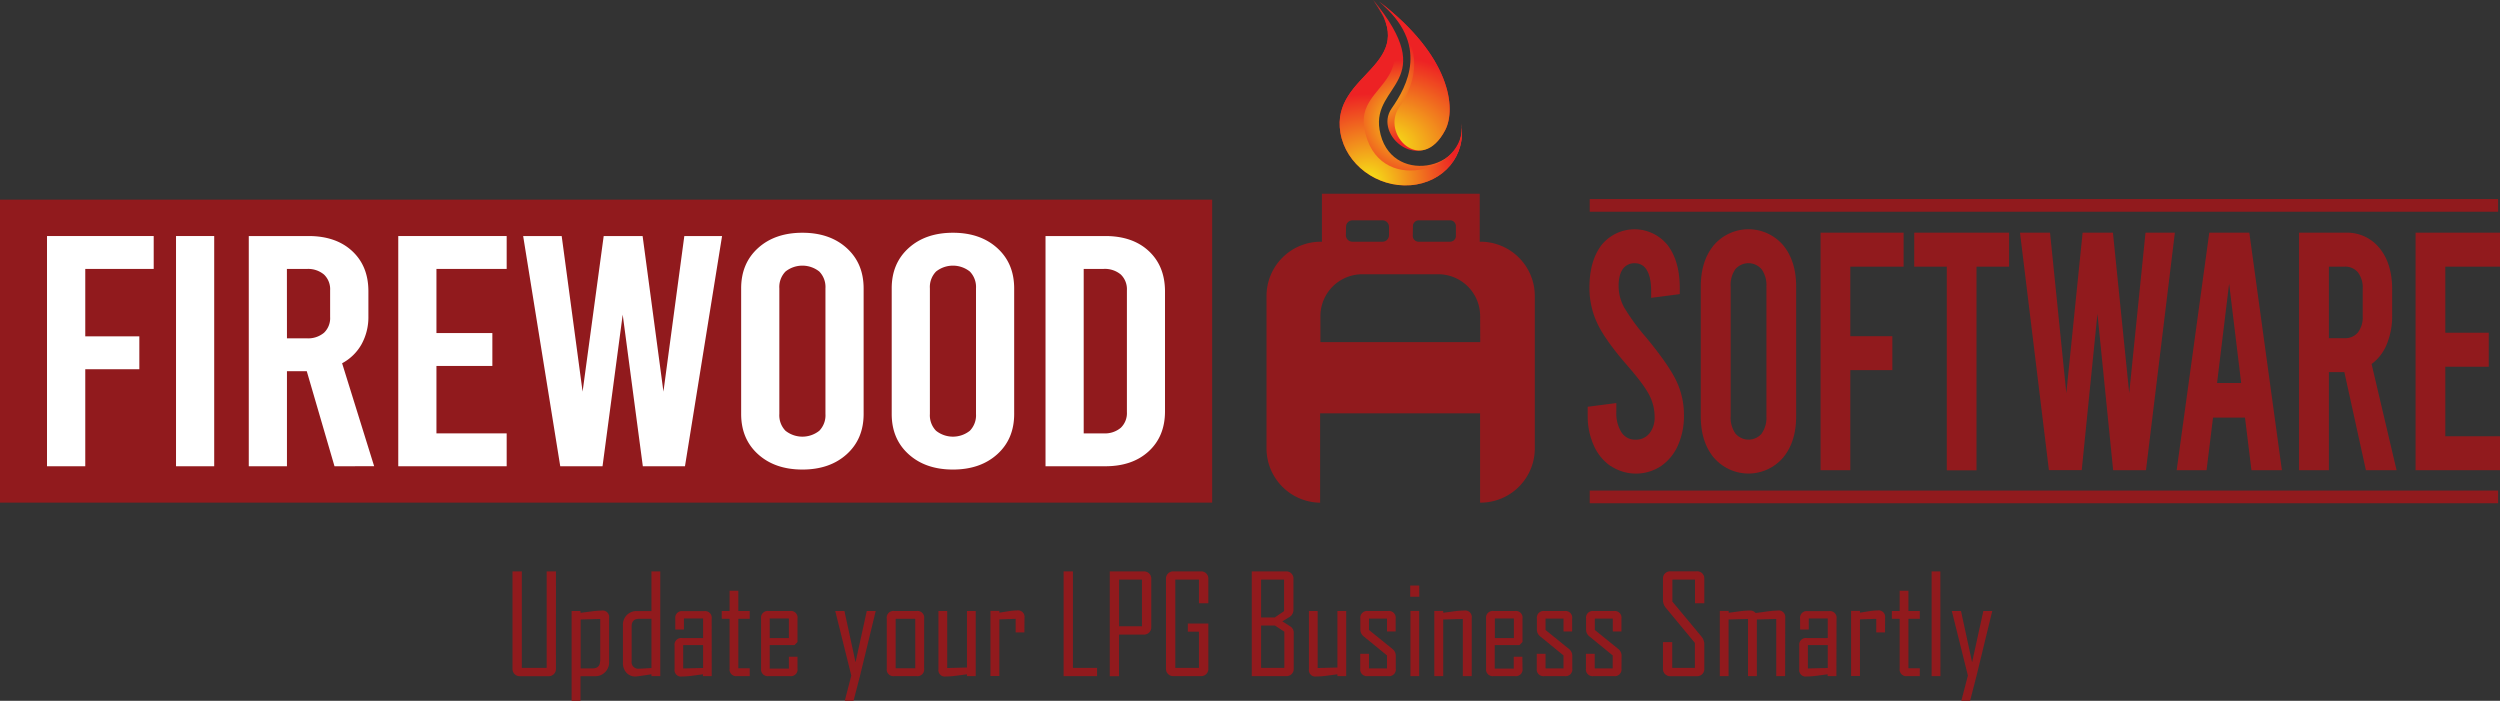 <svg id="Layer_1" data-name="Layer 1" xmlns="http://www.w3.org/2000/svg" xmlns:xlink="http://www.w3.org/1999/xlink" viewBox="0 0 920.62 258.07"><rect x="0" y="0" width="920.62" height="258.07" fill="#333333" stroke="none"/><defs><style>.cls-1{fill:#911a1d;}.cls-2{fill:url(#or_2);}.cls-3{fill:url(#or_2-2);}.cls-4{fill:url(#or_2-3);}.cls-5{fill:url(#or_2-4);}.cls-6{fill:#fff;}</style><radialGradient id="or_2" cx="-2852.69" cy="838.06" r="23.69" gradientTransform="matrix(-1.06, 0.08, 0.17, 1, -2608.42, -193.49)" gradientUnits="userSpaceOnUse"><stop offset="0" stop-color="#f6eb16"/><stop offset="1" stop-color="#ed2224"/></radialGradient><radialGradient id="or_2-2" cx="-3103.96" cy="1113.11" r="21.43" gradientTransform="matrix(-1.01, 0.25, 0.35, 0.97, -2979.69, 99.09)" xlink:href="#or_2"/><radialGradient id="or_2-3" cx="-141.73" cy="3740.91" r="33.64" gradientTransform="matrix(-0.46, -0.95, 1.17, -0.33, -3891.63, 1524.33)" xlink:href="#or_2"/><radialGradient id="or_2-4" cx="543.4" cy="442.7" r="33.04" gradientTransform="translate(0 -4.62)" xlink:href="#or_2"/></defs><path class="cls-1" d="M244.41,616.7a2.62,2.62,0,0,1-.77,2,2.72,2.72,0,0,1-2,.77H231.16a2.64,2.64,0,0,1-2.74-2.74V580.87h3.43v35.54H241V580.87h3.42Z" transform="translate(-39.69 -370.46)"/><path class="cls-1" d="M264,614.29A5,5,0,0,1,262.5,618a4.91,4.91,0,0,1-3.65,1.47h-5.39v9.09h-3.28V595.46h3.28v.67l3.89-.5a32.55,32.55,0,0,1,3.87-.32A2.4,2.4,0,0,1,264,598Zm-3.27-.5v-15.4l-7.22.2v18H258C259.78,616.55,260.68,615.63,260.68,613.79Z" transform="translate(-39.69 -370.46)"/><path class="cls-1" d="M282.83,619.44h-3.25v-.67c-3.52.54-5.46.81-5.84.81a4.36,4.36,0,0,1-3.38-1.41,5.12,5.12,0,0,1-1.28-3.54v-14a5,5,0,0,1,1.45-3.68,4.93,4.93,0,0,1,3.65-1.47h5.4V580.87h3.25Zm-3.25-3V598.34H275c-1.8,0-2.71.93-2.71,2.79v12.81A2.42,2.42,0,0,0,275,616.7C275.47,616.7,277,616.62,279.58,616.46Z" transform="translate(-39.69 -370.46)"/><path class="cls-1" d="M301.78,619.44h-3.23v-.67l-3.89.52a32.61,32.61,0,0,1-3.87.29,2.36,2.36,0,0,1-2.69-2.66v-8.74a2.45,2.45,0,0,1,2.79-2.76h7.71V598.2h-7.05v4.09h-3.18v-4a2.45,2.45,0,0,1,2.76-2.79H299a2.45,2.45,0,0,1,2.76,2.79Zm-3.18-3V608h-7.32v8.62Z" transform="translate(-39.69 -370.46)"/><path class="cls-1" d="M315.77,619.44h-4.65a2.45,2.45,0,0,1-2.76-2.79V598.34h-2.89v-2.88h2.89V588h3.22v7.46h4.19v2.88h-4.19v18.21h4.19Z" transform="translate(-39.69 -370.46)"/><path class="cls-1" d="M333.37,616.65a2.45,2.45,0,0,1-2.76,2.79h-7.89a2.45,2.45,0,0,1-2.76-2.79v-18.4a2.45,2.45,0,0,1,2.76-2.79h7.89a2.45,2.45,0,0,1,2.76,2.79v8.62L332.26,608h-9.12v8.67h7.05v-4.38h3.18Zm-3.18-11.23V598.2h-7.05v7.22Z" transform="translate(-39.69 -370.46)"/><path class="cls-1" d="M362.17,595.46l-5.76,23.78L354,628.53h-3.23l2.41-9.29-5.91-23.78h3.38l4.09,18.88,4.14-18.88Z" transform="translate(-39.69 -370.46)"/><path class="cls-1" d="M380,616.65a2.46,2.46,0,0,1-2.78,2.79H369a2.45,2.45,0,0,1-2.76-2.79v-18.4a2.45,2.45,0,0,1,2.76-2.79h8.23a2.46,2.46,0,0,1,2.78,2.79Zm-3.27-.1V598.34h-7.22v18.21Z" transform="translate(-39.69 -370.46)"/><path class="cls-1" d="M399,619.44h-3.23v-.67l-3.92.52a31.94,31.94,0,0,1-3.92.29,2.35,2.35,0,0,1-2.66-2.66V595.46h3.23v21l7.27-.19V595.46H399Z" transform="translate(-39.69 -370.46)"/><path class="cls-1" d="M416.92,603.35H413.7v-5l-6,.2v20.85h-3.28v-24h3.28v.67l3.28-.52a22.4,22.4,0,0,1,3.27-.3,2.39,2.39,0,0,1,2.71,2.69Z" transform="translate(-39.69 -370.46)"/><path class="cls-1" d="M443.68,619.44H431.36V580.87h3.43v35.54h8.89Z" transform="translate(-39.69 -370.46)"/><path class="cls-1" d="M463.64,601.38a2.71,2.71,0,0,1-.77,2,2.68,2.68,0,0,1-2,.77h-9.09v15.31h-3.42V580.87h12.51a2.72,2.72,0,0,1,2,.77,2.66,2.66,0,0,1,.77,2Zm-3.42-.3V583.9h-8.43v17.18Z" transform="translate(-39.69 -370.46)"/><path class="cls-1" d="M484.66,616.7a2.62,2.62,0,0,1-2.73,2.74H471.8a2.64,2.64,0,0,1-2.74-2.74V583.61a2.64,2.64,0,0,1,2.74-2.74h10.13a2.62,2.62,0,0,1,2.73,2.74v9h-3.45V583.9h-8.72v32.51h8.72V603.08H477.1v-3h7.56Z" transform="translate(-39.69 -370.46)"/><path class="cls-1" d="M516.1,616.7a2.62,2.62,0,0,1-2.73,2.74H500.65V580.87h12.62a2.62,2.62,0,0,1,2.73,2.74v11.46a3.09,3.09,0,0,1-1.38,2.56l-2.71,1.63,2.91,1.87a2.69,2.69,0,0,1,1.28,2.46Zm-3.55-21.19V583.9h-8.47v13.93h5.05Zm.1,20.9V603.08l-3.47-2.27h-5.1v15.6Z" transform="translate(-39.69 -370.46)"/><path class="cls-1" d="M535.42,619.44h-3.23v-.67l-3.92.52a31.79,31.79,0,0,1-3.91.29,2.35,2.35,0,0,1-2.66-2.66V595.46h3.22v21l7.27-.19V595.46h3.23Z" transform="translate(-39.69 -370.46)"/><path class="cls-1" d="M553.68,616.65a2.46,2.46,0,0,1-2.78,2.79h-7.52a2.46,2.46,0,0,1-2.78-2.79v-5.44h3.22v5.39h6.63v-4.78l-8.57-7a3.11,3.11,0,0,1-1.24-2.56v-4a2.47,2.47,0,0,1,2.79-2.79h7.42a2.46,2.46,0,0,1,2.78,2.79V603h-3.18v-4.74h-6.63v4.19l8.65,7a3.14,3.14,0,0,1,1.21,2.61Z" transform="translate(-39.69 -370.46)"/><path class="cls-1" d="M562.35,590.21H559v-4.14h3.32Zm-.05,29.23h-3.22v-24h3.22Z" transform="translate(-39.69 -370.46)"/><path class="cls-1" d="M581.65,619.44h-3.28V598.39l-7.22.2v20.85h-3.28v-24h3.28v.67l3.87-.52a32,32,0,0,1,3.89-.3,2.4,2.4,0,0,1,2.74,2.69Z" transform="translate(-39.69 -370.46)"/><path class="cls-1" d="M600.35,616.65a2.45,2.45,0,0,1-2.76,2.79H589.7a2.45,2.45,0,0,1-2.76-2.79v-18.4a2.45,2.45,0,0,1,2.76-2.79h7.89a2.45,2.45,0,0,1,2.76,2.79v8.62L599.24,608h-9.12v8.67h7v-4.38h3.18Zm-3.18-11.23V598.2h-7v7.22Z" transform="translate(-39.69 -370.46)"/><path class="cls-1" d="M618.68,616.65a2.46,2.46,0,0,1-2.78,2.79h-7.52a2.46,2.46,0,0,1-2.78-2.79v-5.44h3.23v5.39h6.62v-4.78l-8.57-7a3.13,3.13,0,0,1-1.23-2.56v-4a2.46,2.46,0,0,1,2.78-2.79h7.42a2.46,2.46,0,0,1,2.78,2.79V603h-3.18v-4.74h-6.62v4.19l8.64,7a3.14,3.14,0,0,1,1.21,2.61Z" transform="translate(-39.69 -370.46)"/><path class="cls-1" d="M636.79,616.65a2.46,2.46,0,0,1-2.78,2.79h-7.52a2.46,2.46,0,0,1-2.78-2.79v-5.44h3.23v5.39h6.62v-4.78l-8.57-7a3.13,3.13,0,0,1-1.23-2.56v-4a2.46,2.46,0,0,1,2.78-2.79H634a2.46,2.46,0,0,1,2.78,2.79V603h-3.18v-4.74h-6.62v4.19l8.65,7a3.16,3.16,0,0,1,1.2,2.61Z" transform="translate(-39.69 -370.46)"/><path class="cls-1" d="M667.3,616.7a2.68,2.68,0,0,1-.75,2,2.65,2.65,0,0,1-2,.77h-9.71a2.72,2.72,0,0,1-2-.77,2.66,2.66,0,0,1-.77-2v-9.78h3.42v9.49h8.33v-9.2l-10.64-12.86a4.47,4.47,0,0,1-1.11-2.93v-7.81a2.66,2.66,0,0,1,.77-2,2.72,2.72,0,0,1,2-.77h9.71a2.65,2.65,0,0,1,2,.77,2.68,2.68,0,0,1,.75,2v9h-3.43V583.9h-8.33V592l10.7,12.86a4.42,4.42,0,0,1,1.06,2.88Z" transform="translate(-39.69 -370.46)"/><path class="cls-1" d="M697.06,619.44h-3.27V598.39l-7.15.2v20.85h-3.25V598.39l-7.15.2v20.85H673v-24h3.28v.67l3.85-.52a31.52,31.52,0,0,1,3.87-.3,2.64,2.64,0,0,1,2.21.91c1.38-.18,2.75-.36,4.12-.56a34.92,34.92,0,0,1,4.06-.35,2.39,2.39,0,0,1,2.71,2.69Z" transform="translate(-39.69 -370.46)"/><path class="cls-1" d="M715.94,619.44h-3.23v-.67l-3.89.52a32.61,32.61,0,0,1-3.87.29,2.36,2.36,0,0,1-2.69-2.66v-8.74a2.45,2.45,0,0,1,2.79-2.76h7.71V598.2h-7v4.09h-3.18v-4a2.45,2.45,0,0,1,2.76-2.79h7.89a2.45,2.45,0,0,1,2.76,2.79Zm-3.18-3V608h-7.32v8.62Z" transform="translate(-39.69 -370.46)"/><path class="cls-1" d="M733.85,603.35h-3.23v-5l-6,.2v20.85h-3.28v-24h3.28v.67l3.27-.52a22.63,22.63,0,0,1,3.28-.3,2.39,2.39,0,0,1,2.71,2.69Z" transform="translate(-39.69 -370.46)"/><path class="cls-1" d="M746.64,619.44H742a2.45,2.45,0,0,1-2.76-2.79V598.34h-2.88v-2.88h2.88V588h3.23v7.46h4.19v2.88h-4.19v18.21h4.19Z" transform="translate(-39.69 -370.46)"/><path class="cls-1" d="M754.25,619.44H751V580.87h3.22Z" transform="translate(-39.69 -370.46)"/><path class="cls-1" d="M773.33,595.46l-5.77,23.78-2.39,9.29h-3.23l2.42-9.29-5.92-23.78h3.38l4.09,18.88,4.14-18.88Z" transform="translate(-39.69 -370.46)"/><path class="cls-2" d="M545.38,370.46c24.9,30.32-.54,30.77,2.33,47.79,3.55,21,32.92,14.73,30.06-2.28,2,11.6-6.42,21.76-18.69,22.69S535.26,431,533.3,419.35C529.55,397.1,563.65,394.72,545.38,370.46Z" transform="translate(-39.69 -370.46)"/><path class="cls-3" d="M571.87,418.4c4.15-8,2-27.25-24.35-47.39,18.83,15.81,10.36,31.13,4.63,39.38C545.27,420.29,563.1,435.2,571.87,418.4Z" transform="translate(-39.69 -370.46)"/><path class="cls-4" d="M571.87,418.4c4.15-8,2-27.25-24.35-47.39,18.83,15.81,13.15,30.7,7.43,38.95C548.07,419.85,563.1,435.2,571.87,418.4Z" transform="translate(-39.69 -370.46)"/><path class="cls-5" d="M545.38,370.46c20.86,31.2-6.18,30-3.3,47.07,4.4,26.15,38.55,15.45,35.69-1.56,2,11.6-6.42,21.76-18.69,22.69S535.26,431,533.3,419.35C529.55,397.1,563.65,394.72,545.38,370.46Z" transform="translate(-39.69 -370.46)"/><path class="cls-1" d="M585,459.47h-.41V441.81H526.49v17.66h-.41a20,20,0,0,0-20,20v56.11a20,20,0,0,0,19.74,20V522.66h58.91v32.9h.2a20,20,0,0,0,19.95-20V479.46A20,20,0,0,0,585,459.47Zm-25-5.73a2.15,2.15,0,0,1,2.14-2.15h11.54a2.15,2.15,0,0,1,2.14,2.15v3.58a2.14,2.14,0,0,1-2.14,2.15H562.08a2.14,2.14,0,0,1-2.14-2.15Zm-24.63.24a2.37,2.37,0,0,1,2.37-2.38h11.07a2.37,2.37,0,0,1,2.37,2.38v3.11a2.38,2.38,0,0,1-2.37,2.38H537.68a2.38,2.38,0,0,1-2.37-2.38Zm49.41,42.46H525.93V486.9a15.43,15.43,0,0,1,15.41-15.45h28a15.42,15.42,0,0,1,15.41,15.45Z" transform="translate(-39.69 -370.46)"/><rect class="cls-1" y="73.52" width="446.38" height="111.57"/><path class="cls-6" d="M57,457.38H96.29v12.11H71.09v24.83H91v12.11H71.09v35.73H57Z" transform="translate(-39.69 -370.46)"/><path class="cls-6" d="M104.51,457.38h14.06v84.78H104.51Z" transform="translate(-39.69 -370.46)"/><path class="cls-6" d="M162.87,542.16l-10.21-35h-7.3v35H131.3V457.38h22q10.08,0,16.05,5.51t6,14.72v9.32a20.66,20.66,0,0,1-2.52,10.3,17.86,17.86,0,0,1-7.16,7l11.8,37.91Zm-17.51-47.11h7.3A9.1,9.1,0,0,0,159,493a7.45,7.45,0,0,0,2.26-5.81v-9.81a7.47,7.47,0,0,0-2.26-5.82,9.1,9.1,0,0,0-6.36-2.06h-7.3Z" transform="translate(-39.69 -370.46)"/><path class="cls-6" d="M186.35,457.38h39.92v12.11H200.41v23.62H221v12.11H200.41v24.83h25.86v12.11H186.35Z" transform="translate(-39.69 -370.46)"/><path class="cls-6" d="M305.59,457.38l-13.66,84.78H276.41L269,486.33l-7.43,55.83H246l-13.66-84.78h14.19l7.7,57.29L262,457.38h14.33L284,514.67l7.69-57.29Z" transform="translate(-39.69 -370.46)"/><path class="cls-6" d="M318.85,537.74q-6.23-5.62-6.23-14.84V476.64q0-9.21,6.23-14.84t16.32-5.63q10.08,0,16.31,5.63t6.24,14.84V522.9q0,9.21-6.24,14.84t-16.31,5.63Q325.09,543.37,318.85,537.74Zm22.55-8.66a8.16,8.16,0,0,0,2.26-6.18V476.64a8.18,8.18,0,0,0-2.26-6.18,10,10,0,0,0-12.46,0,8.18,8.18,0,0,0-2.26,6.18V522.9a8.16,8.16,0,0,0,2.26,6.18,10,10,0,0,0,12.46,0Z" transform="translate(-39.69 -370.46)"/><path class="cls-6" d="M374.3,537.74q-6.24-5.62-6.24-14.84V476.64q0-9.21,6.24-14.84t16.31-5.63q10.08,0,16.31,5.63t6.24,14.84V522.9q0,9.21-6.24,14.84t-16.31,5.63Q380.53,543.37,374.3,537.74Zm22.54-8.66a8.16,8.16,0,0,0,2.26-6.18V476.64a8.18,8.18,0,0,0-2.26-6.18,10,10,0,0,0-12.46,0,8.18,8.18,0,0,0-2.26,6.18V522.9a8.16,8.16,0,0,0,2.26,6.18,10,10,0,0,0,12.46,0Z" transform="translate(-39.69 -370.46)"/><path class="cls-6" d="M424.7,457.38h22q10.06,0,16,5.51t6,14.72v44.33q0,9.19-6,14.71t-16,5.51h-22Zm21.35,72.67a9.09,9.09,0,0,0,6.37-2.06,7.48,7.48,0,0,0,2.25-5.81V477.37a7.5,7.5,0,0,0-2.25-5.82,9.14,9.14,0,0,0-6.37-2.06h-7.29v60.56Z" transform="translate(-39.69 -370.46)"/><rect class="cls-1" x="585.41" y="180.65" width="334.51" height="4.67"/><rect class="cls-1" x="585.41" y="73.3" width="334.51" height="4.67"/><path class="cls-1" d="M632.84,542.12a18.06,18.06,0,0,1-6.25-7.63,26.38,26.38,0,0,1-2.23-11.12v-3.12l10.54-1.37v3.24a13.21,13.21,0,0,0,1.86,7.5,5.91,5.91,0,0,0,5.17,2.75,6.38,6.38,0,0,0,5.11-2.25A9.17,9.17,0,0,0,649,524a17.39,17.39,0,0,0-2-8.12q-2-3.87-8-10.75-8.05-9.24-11-15.37A30.45,30.45,0,0,1,625,476.39q0-9.87,4.44-15.68a15.63,15.63,0,0,1,24.38.07q4.44,5.87,4.44,15.74v2.25l-10.54,1.37v-2.5c0-3.33-.51-5.87-1.55-7.62a4.88,4.88,0,0,0-4.44-2.62,5.17,5.17,0,0,0-4.44,2.12c-1,1.42-1.55,3.5-1.55,6.25a16.48,16.48,0,0,0,2.06,7.93,77.6,77.6,0,0,0,8,10.94q8.06,9.74,11,15.68a29,29,0,0,1,3,13.05,26.54,26.54,0,0,1-2.22,11.12,18.15,18.15,0,0,1-6.26,7.63,16.78,16.78,0,0,1-18.38,0Z" transform="translate(-39.69 -370.46)"/><path class="cls-1" d="M670.85,539.05q-4.86-5.81-4.85-15.3V476q0-9.5,4.85-15.31a16.81,16.81,0,0,1,25.42,0q4.85,5.82,4.85,15.31v47.73q0,9.5-4.85,15.3a16.81,16.81,0,0,1-25.42,0Zm17.56-8.93a10.14,10.14,0,0,0,1.76-6.37V476a10.14,10.14,0,0,0-1.76-6.37,6.36,6.36,0,0,0-9.71,0A10.14,10.14,0,0,0,677,476v47.73a10.14,10.14,0,0,0,1.75,6.37,6.36,6.36,0,0,0,9.71,0Z" transform="translate(-39.69 -370.46)"/><path class="cls-1" d="M710.11,456.15h30.58v12.5H721.06v25.61h15.49v12.5H721.06v36.85H710.11Z" transform="translate(-39.69 -370.46)"/><path class="cls-1" d="M744.61,456.15h34.92v12.5h-12v75H756.59v-75h-12Z" transform="translate(-39.69 -370.46)"/><path class="cls-1" d="M840.58,456.15l-10.64,87.46H817.85L812.07,486l-5.79,57.59H794.2l-10.65-87.46h11.06l6,59.1,6-59.1h11.16l6,59.1,6-59.1Z" transform="translate(-39.69 -370.46)"/><path class="cls-1" d="M866.41,524.25H854.63l-2.38,19.36h-11l12-87.46H868l12,87.46H868.78ZM865,511.5l-4.44-36.61-4.44,36.61Z" transform="translate(-39.69 -370.46)"/><path class="cls-1" d="M910.93,543.61,903,507.5H897.3v36.11h-11V456.15h17.15a15.29,15.29,0,0,1,12.5,5.69q4.65,5.69,4.65,15.18v9.62a26.93,26.93,0,0,1-2,10.62,16.88,16.88,0,0,1-5.58,7.25l9.2,39.1ZM897.3,495H903a6.11,6.11,0,0,0,5-2.12,9.19,9.19,0,0,0,1.75-6V476.77a9.19,9.19,0,0,0-1.75-6,6.11,6.11,0,0,0-5-2.12H897.3Z" transform="translate(-39.69 -370.46)"/><path class="cls-1" d="M929.22,456.15h31.09v12.5H940.17V493h16v12.5h-16v25.61h20.14v12.49H929.22Z" transform="translate(-39.69 -370.46)"/></svg>